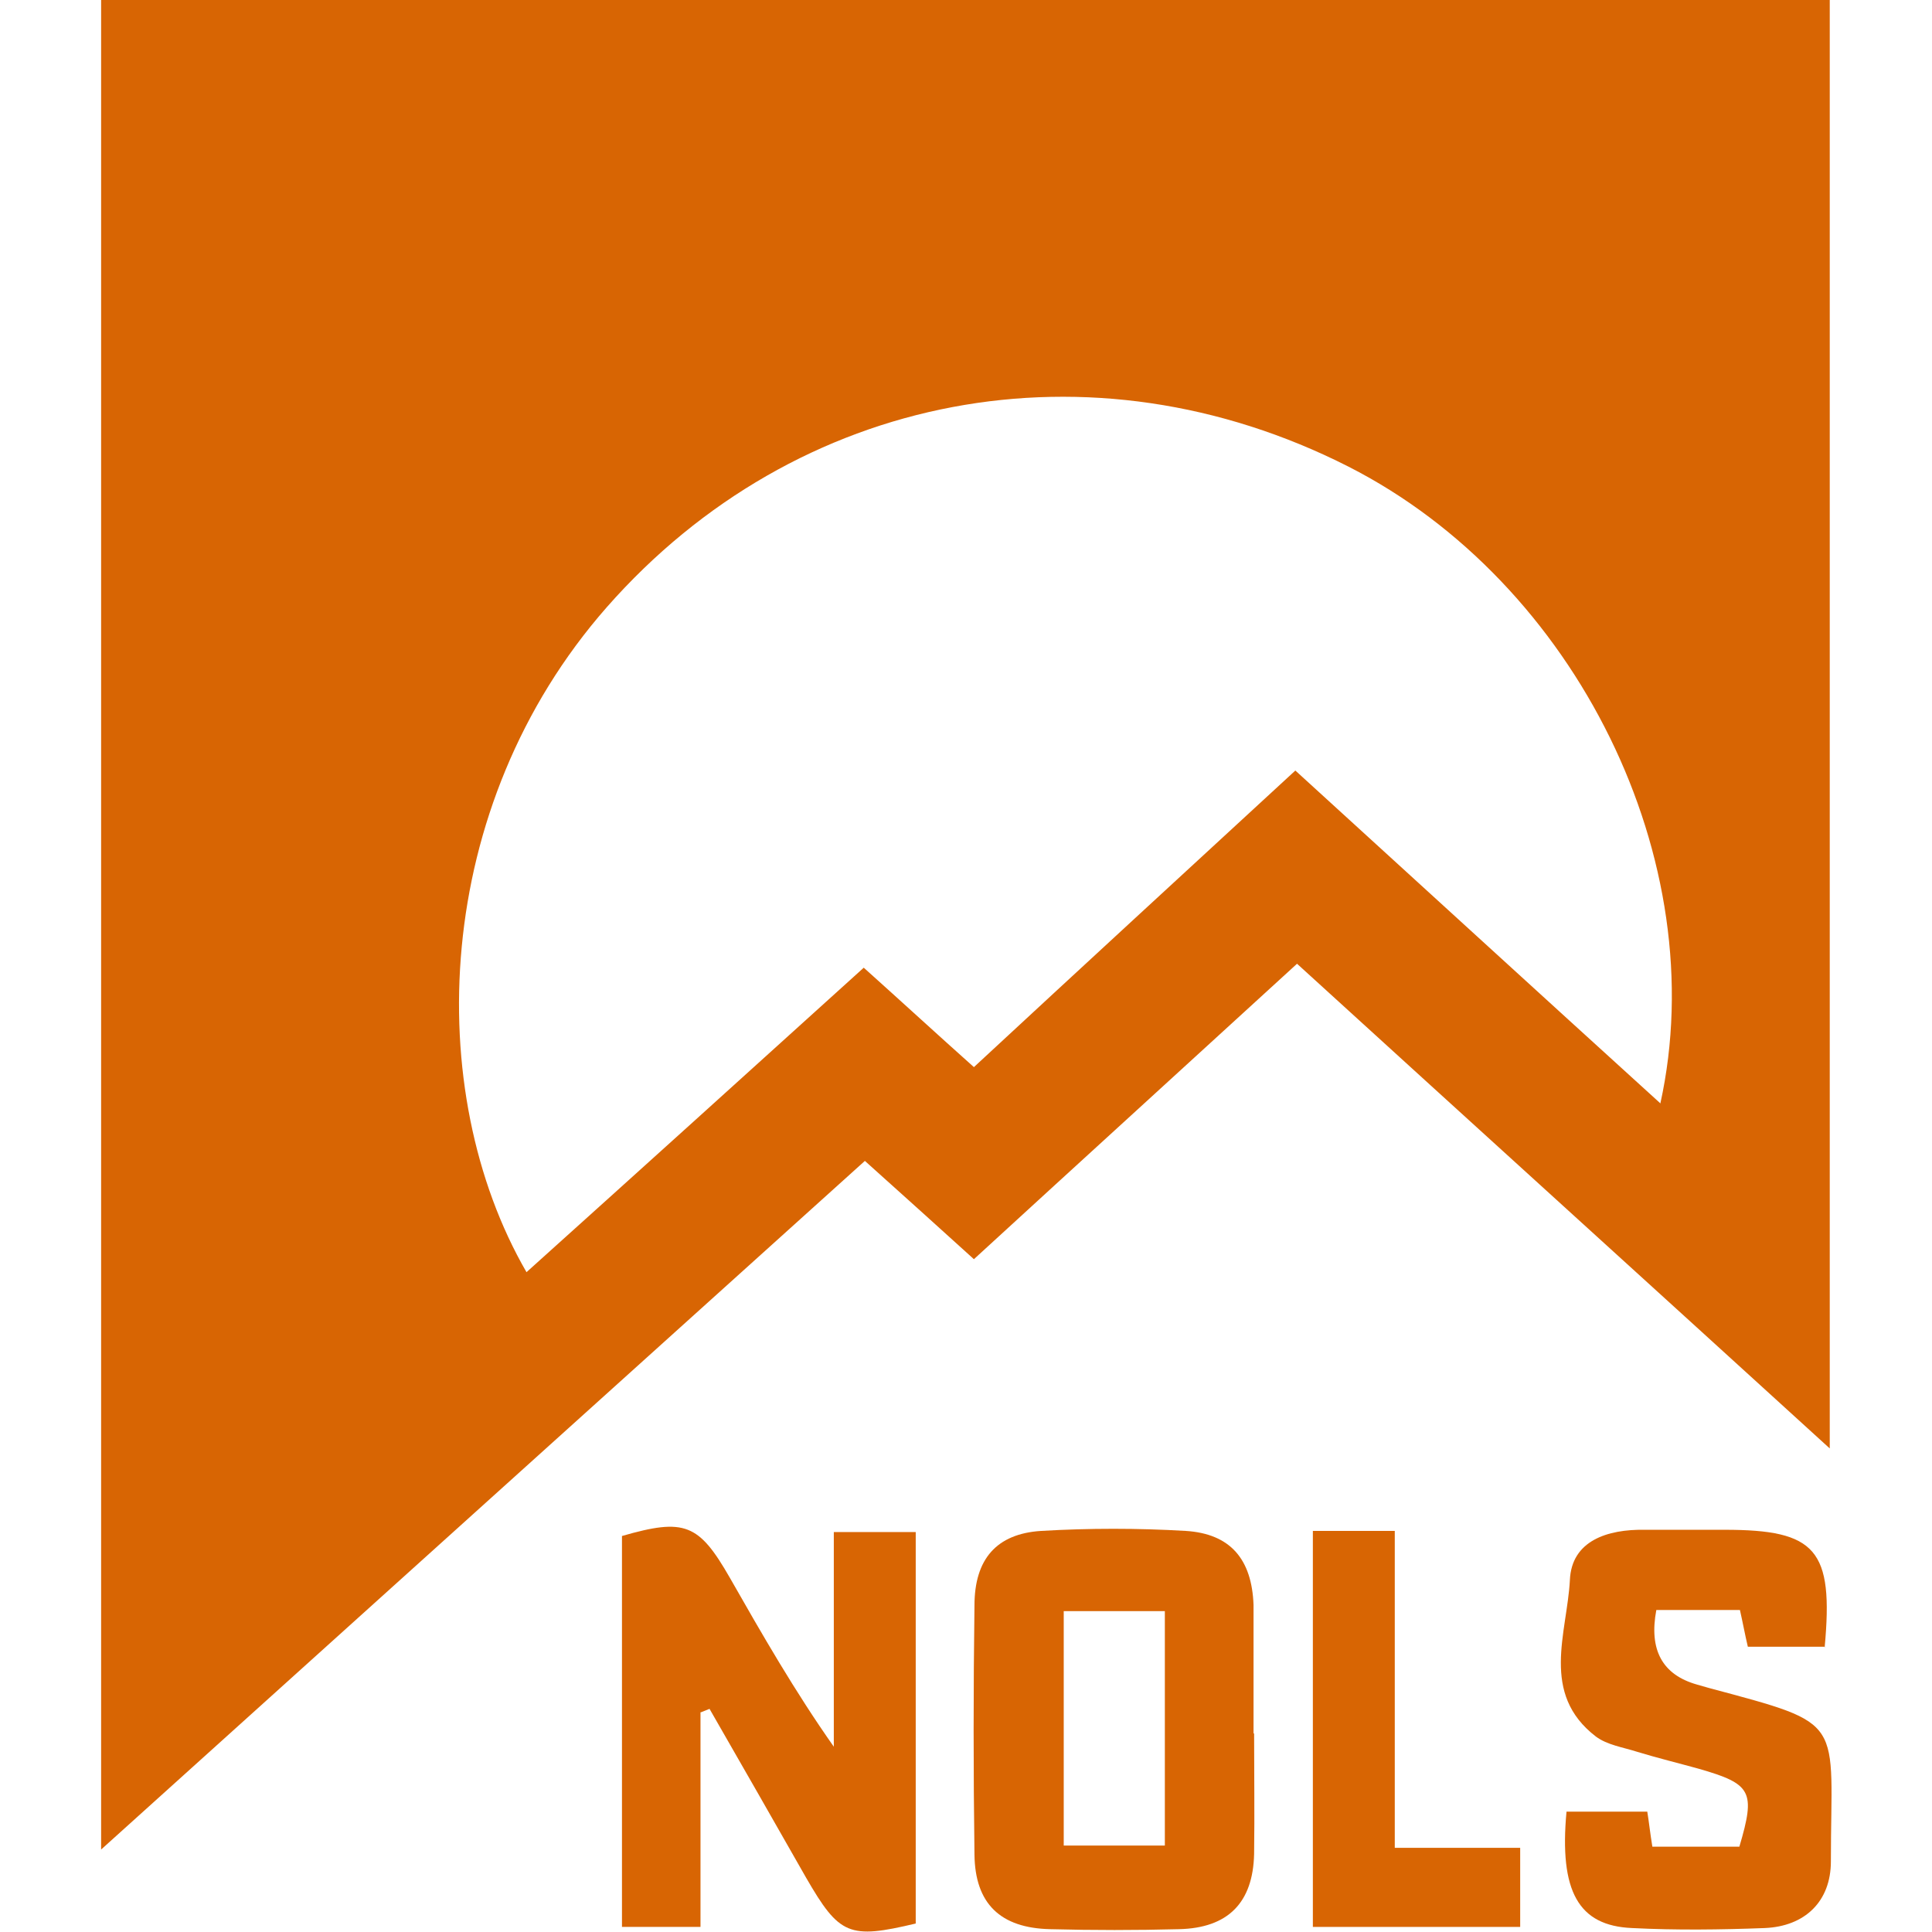 <?xml version="1.0" encoding="UTF-8"?>
<svg id="Layer_1" data-name="Layer 1" xmlns="http://www.w3.org/2000/svg" version="1.1" viewBox="0 0 342 342">
  <defs>
    <style>
      .cls-1 {
        fill: #d86503;
        stroke-width: 0px;
      }
    </style>
  </defs>
  <g id="rZ7YY8">
    <g>
      <path class="cls-1" d="M17.9,327.4V0h306v256.4c-31.6-28.8-62.7-57-94.3-85.8-19,17.4-37.9,34.6-57.2,52.3-6.4-5.8-12.5-11.3-19.3-17.4-44.8,40.4-89.4,80.6-135.2,121.9ZM293.9,195.4c9.5-43-14.9-92.3-55.2-112.8-45.5-23.1-97.7-13.3-131.3,24.9-31,35.3-32.7,85.7-14.2,117.7,19.9-17.9,39.7-35.8,59.7-53.9,6.8,6.1,13,11.8,19.5,17.6,19.2-17.8,37.8-34.9,56.9-52.5,21.6,19.7,42.7,39,64.6,58.9Z"/>
      <path class="cls-1" d="M124,303.1v38h-13.9v-69.2c11.1-3.2,13.6-2.2,19.1,7.4,5.7,10,11.5,20.1,18.4,29.9v-38h14.5v69.3c-11.8,2.8-13.5,2.1-19.4-8.1-5.7-10-11.4-20-17.1-29.9-.5.2-1,.4-1.5.6Z"/>
      <path class="cls-1" d="M222,306.8c0,7.1.1,14.2,0,21.4-.2,8.6-4.6,13.1-13.3,13.3-7.6.2-15.2.2-22.8,0-8.8-.2-13.3-4.5-13.4-13.2-.2-14.7-.2-29.4,0-44.1,0-8.2,3.9-12.7,11.8-13.2,8.5-.5,17.1-.5,25.6,0,7.9.5,11.7,5,12,13.1,0,.2,0,.5,0,.7,0,7.4,0,14.7,0,22.1ZM188.3,326.7h17.9v-41.5h-17.9v41.5Z"/>
      <path class="cls-1" d="M323.1,291.5h-13.7c-.5-2.1-.9-4.3-1.4-6.5h-14.8q-2,10.6,7.2,13.2c.7.2,1.4.4,2.1.6,24.6,6.6,21.6,5.3,21.6,30.7,0,7.1-4.6,11.5-11.7,11.8-7.8.3-15.7.4-23.5,0-9.5-.4-12.9-6.5-11.6-20.6h14.3c.3,1.8.5,3.8.9,6.2h15.4c2.9-9.8,2.2-11.1-7.2-13.8-3.6-1-7.3-1.9-10.9-3-2.5-.8-5.3-1.2-7.3-2.7-9.9-7.6-5.1-18.3-4.6-27.7.3-7,6.7-9,13.2-8.9,4.7,0,9.5,0,14.2,0,16.2,0,19.3,3.5,17.7,20.8Z"/>
      <path class="cls-1" d="M232.4,271h14.5v56.1h22.2v14h-36.7v-70.1Z"/>
    </g>
  </g>
</svg>